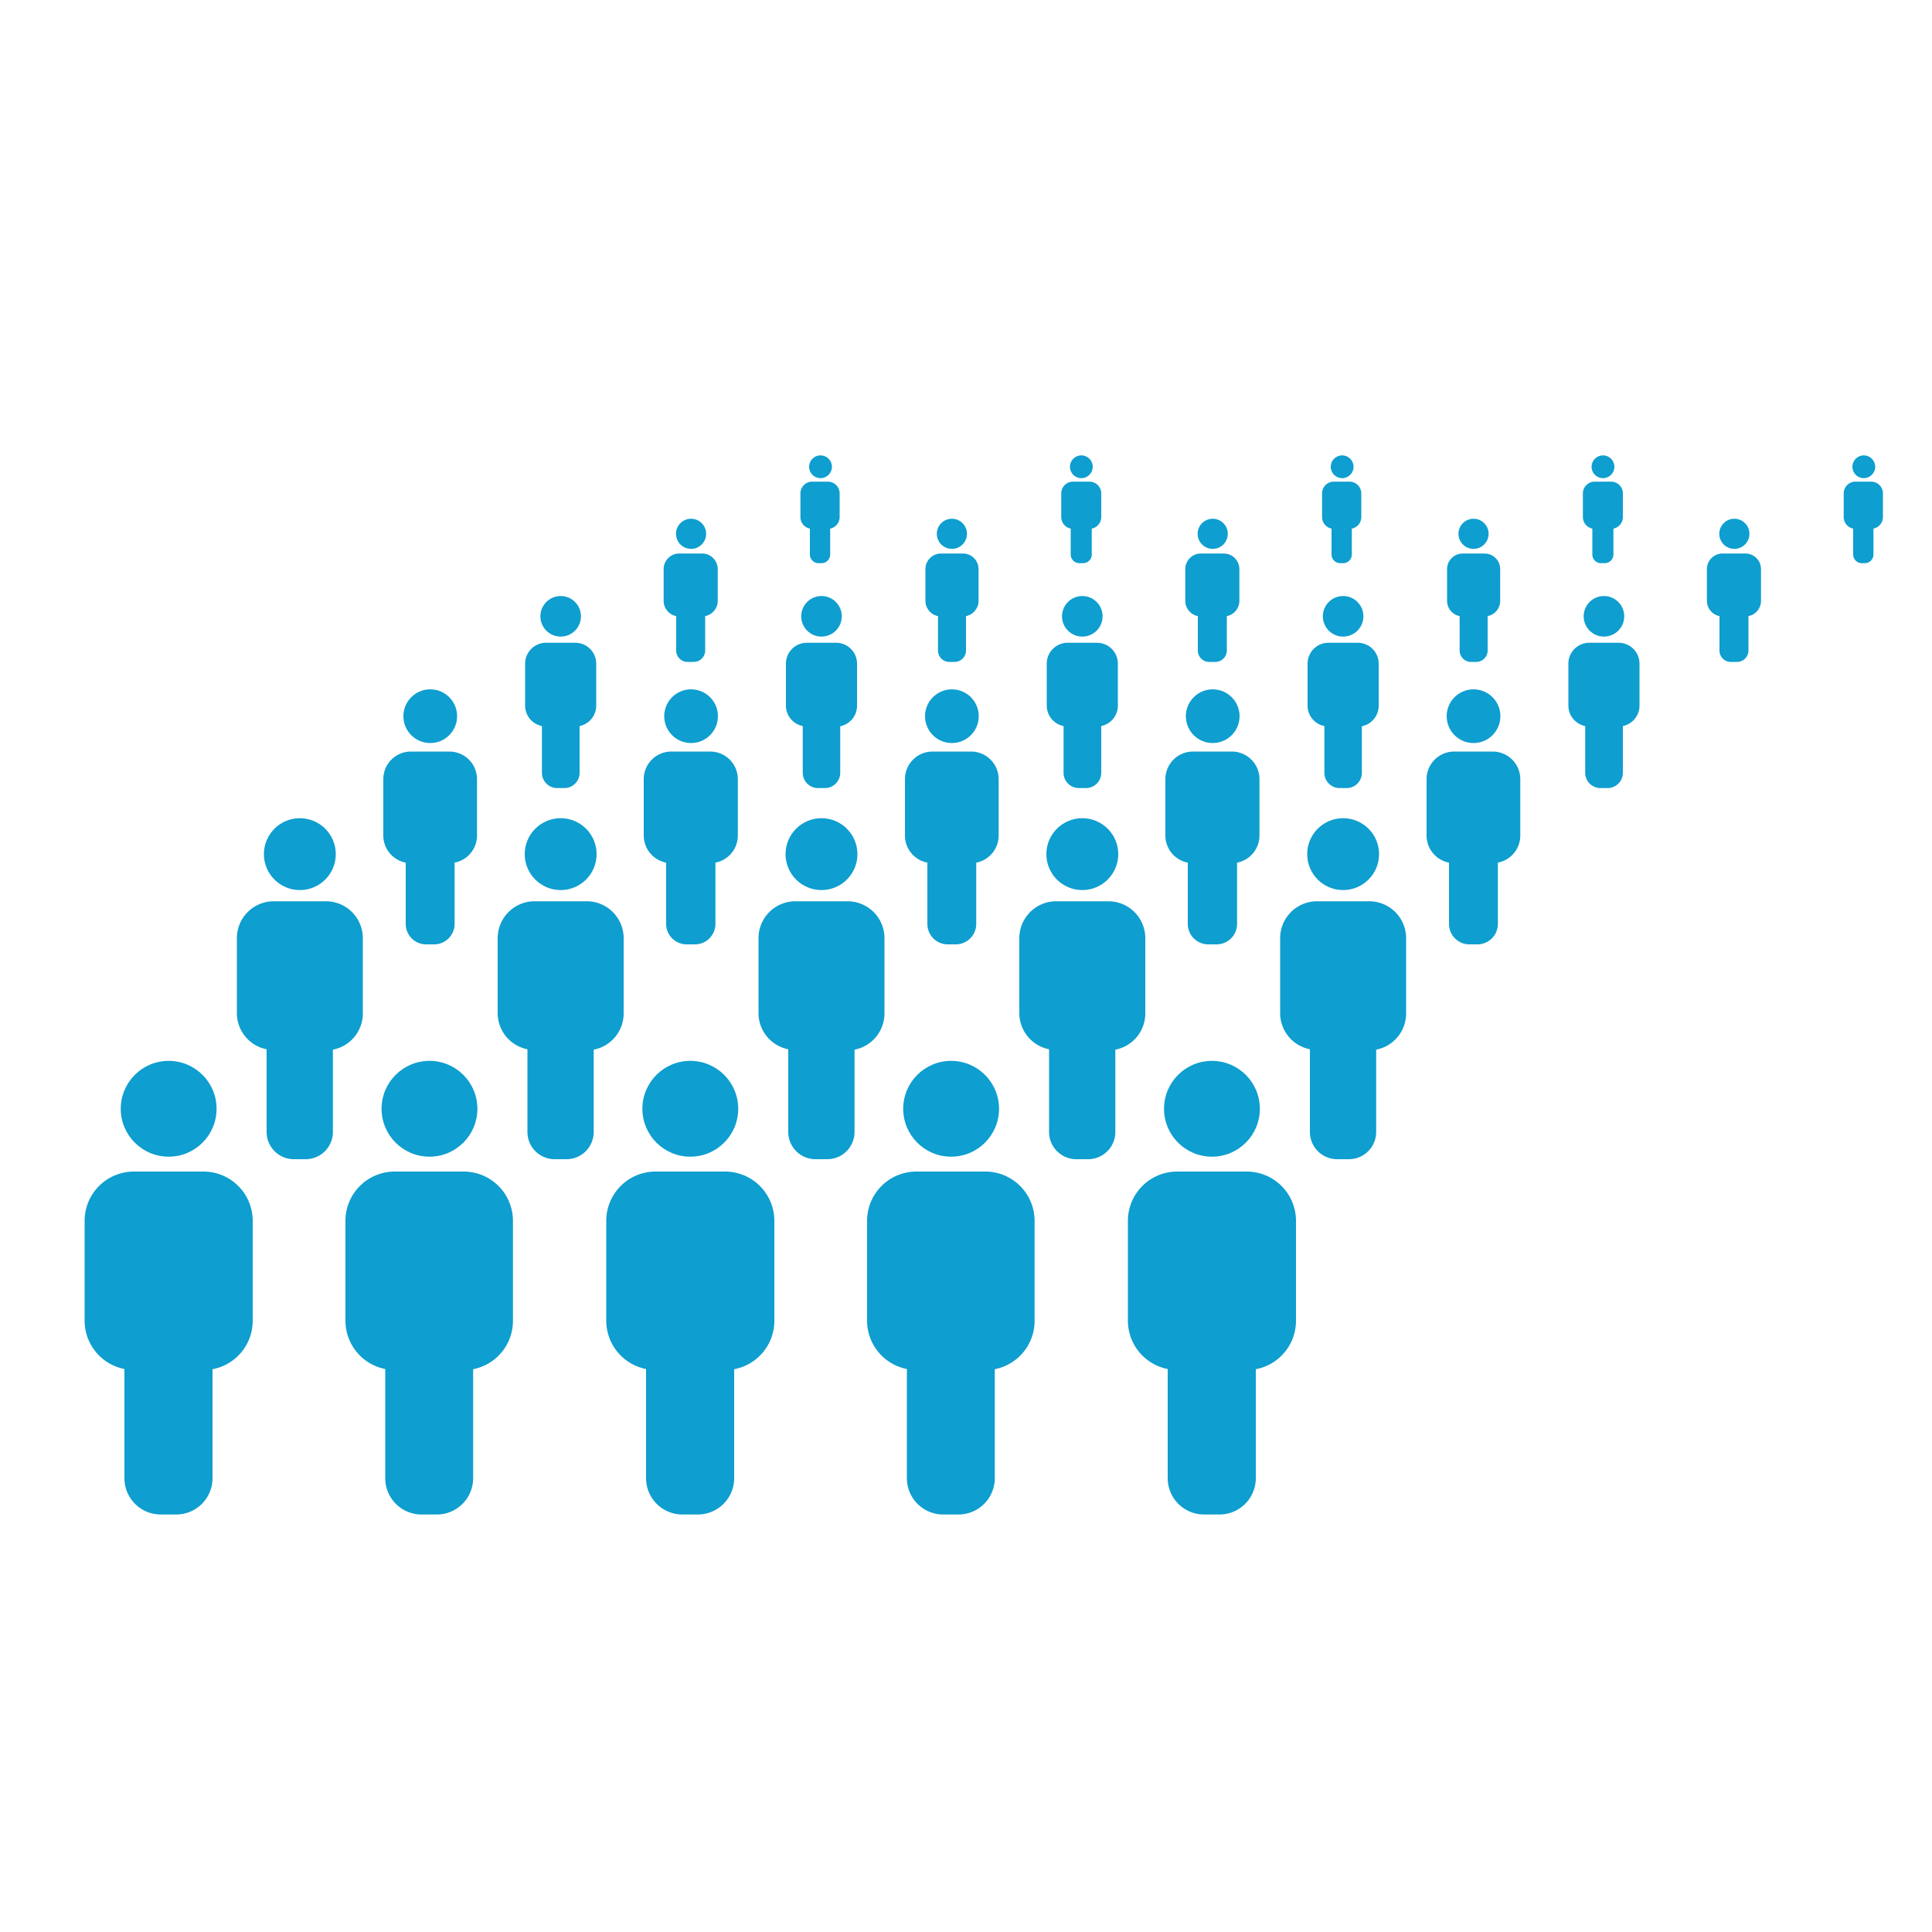<svg xmlns="http://www.w3.org/2000/svg" data-name="Layer 1" viewBox="0 0 100 100" x="0px" y="0px" width="100px" height="100px" aria-hidden="true" style="fill:url(#CerosGradient_id03b923028);"><defs><linearGradient class="cerosgradient" data-cerosgradient="true" id="CerosGradient_id03b923028" gradientUnits="userSpaceOnUse" x1="50%" y1="100%" x2="50%" y2="0%"><stop offset="0%" stop-color="#0E9ECF"/><stop offset="100%" stop-color="#0E9ECF"/></linearGradient><linearGradient/></defs><title>groups</title><circle cx="8.73" cy="57.39" r="2.48" style="fill:url(#CerosGradient_id03b923028);"/><path d="M6.93,60.64h3.6a2.55,2.55,0,0,1,2.55,2.55v5.18A2.55,2.55,0,0,1,11,70.87v5.64a1.88,1.88,0,0,1-1.88,1.88H8.32a1.88,1.88,0,0,1-1.88-1.88h0V70.86a2.55,2.55,0,0,1-2.06-2.5V63.18A2.55,2.55,0,0,1,6.93,60.64Z" style="fill:url(#CerosGradient_id03b923028);"/><circle cx="22.23" cy="57.39" r="2.48" style="fill:url(#CerosGradient_id03b923028);"/><path d="M20.43,60.64H24a2.55,2.55,0,0,1,2.55,2.55v5.18a2.55,2.55,0,0,1-2.06,2.5v5.64a1.88,1.88,0,0,1-1.88,1.88H21.82a1.88,1.88,0,0,1-1.88-1.88h0V70.86a2.55,2.55,0,0,1-2.06-2.5V63.18A2.55,2.55,0,0,1,20.43,60.64Z" style="fill:url(#CerosGradient_id03b923028);"/><circle cx="35.73" cy="57.39" r="2.48" style="fill:url(#CerosGradient_id03b923028);"/><path d="M33.93,60.64h3.6a2.55,2.55,0,0,1,2.55,2.55v5.18A2.55,2.55,0,0,1,38,70.87v5.64a1.88,1.88,0,0,1-1.88,1.88H35.32a1.88,1.88,0,0,1-1.88-1.88h0V70.86a2.55,2.55,0,0,1-2.06-2.5V63.18A2.55,2.55,0,0,1,33.93,60.64Z" style="fill:url(#CerosGradient_id03b923028);"/><circle cx="49.23" cy="57.39" r="2.48" style="fill:url(#CerosGradient_id03b923028);"/><path d="M47.43,60.64H51a2.55,2.55,0,0,1,2.55,2.55v5.18a2.55,2.55,0,0,1-2.06,2.5v5.64a1.88,1.88,0,0,1-1.88,1.88H48.82a1.88,1.88,0,0,1-1.88-1.88h0V70.86a2.55,2.55,0,0,1-2.06-2.5V63.18A2.55,2.55,0,0,1,47.43,60.64Z" style="fill:url(#CerosGradient_id03b923028);"/><circle cx="62.73" cy="57.39" r="2.48" style="fill:url(#CerosGradient_id03b923028);"/><path d="M60.93,60.64h3.6a2.55,2.55,0,0,1,2.55,2.55v5.18A2.55,2.55,0,0,1,65,70.87v5.64a1.88,1.88,0,0,1-1.88,1.88H62.32a1.88,1.88,0,0,1-1.88-1.88h0V70.86a2.55,2.55,0,0,1-2.06-2.5V63.18A2.55,2.55,0,0,1,60.93,60.64Z" style="fill:url(#CerosGradient_id03b923028);"/><circle cx="15.52" cy="44.21" r="1.86" style="fill:url(#CerosGradient_id03b923028);"/><path d="M14.17,46.65h2.7a1.91,1.91,0,0,1,1.91,1.91v3.89a1.91,1.91,0,0,1-1.55,1.88v4.23A1.41,1.41,0,0,1,15.83,60H15.21a1.41,1.41,0,0,1-1.41-1.41h0V54.31a1.91,1.91,0,0,1-1.54-1.87V48.55A1.91,1.91,0,0,1,14.17,46.65Z" style="fill:url(#CerosGradient_id03b923028);"/><circle cx="29.02" cy="44.21" r="1.86" style="fill:url(#CerosGradient_id03b923028);"/><path d="M27.67,46.65h2.7a1.91,1.91,0,0,1,1.91,1.91v3.89a1.91,1.91,0,0,1-1.55,1.88v4.23A1.41,1.41,0,0,1,29.33,60H28.71a1.41,1.41,0,0,1-1.41-1.41h0V54.31a1.91,1.91,0,0,1-1.54-1.87V48.55A1.91,1.91,0,0,1,27.67,46.65Z" style="fill:url(#CerosGradient_id03b923028);"/><circle cx="42.52" cy="44.21" r="1.86" style="fill:url(#CerosGradient_id03b923028);"/><path d="M41.17,46.65h2.7a1.91,1.91,0,0,1,1.91,1.91v3.89a1.91,1.91,0,0,1-1.55,1.88v4.23A1.41,1.41,0,0,1,42.83,60H42.21a1.41,1.41,0,0,1-1.41-1.41h0V54.31a1.91,1.91,0,0,1-1.54-1.87V48.55A1.91,1.91,0,0,1,41.17,46.65Z" style="fill:url(#CerosGradient_id03b923028);"/><circle cx="56.02" cy="44.21" r="1.86" style="fill:url(#CerosGradient_id03b923028);"/><path d="M54.67,46.65h2.7a1.91,1.91,0,0,1,1.91,1.91v3.89a1.91,1.91,0,0,1-1.55,1.88v4.23A1.41,1.41,0,0,1,56.33,60H55.71a1.41,1.41,0,0,1-1.41-1.41h0V54.31a1.91,1.91,0,0,1-1.54-1.87V48.55A1.91,1.91,0,0,1,54.67,46.65Z" style="fill:url(#CerosGradient_id03b923028);"/><circle cx="69.52" cy="44.21" r="1.86" style="fill:url(#CerosGradient_id03b923028);"/><path d="M68.17,46.65h2.7a1.91,1.91,0,0,1,1.91,1.91v3.89a1.91,1.91,0,0,1-1.55,1.88v4.23A1.41,1.41,0,0,1,69.83,60H69.21a1.41,1.41,0,0,1-1.41-1.41h0V54.31a1.91,1.91,0,0,1-1.54-1.87V48.55A1.91,1.91,0,0,1,68.17,46.65Z" style="fill:url(#CerosGradient_id03b923028);"/><circle cx="22.27" cy="37.07" r="1.39" style="fill:url(#CerosGradient_id03b923028);"/><path d="M21.26,38.9h2a1.43,1.43,0,0,1,1.43,1.43v2.91a1.43,1.43,0,0,1-1.16,1.41v3.17a1.06,1.06,0,0,1-1.06,1.06H22A1.06,1.06,0,0,1,21,47.82h0V44.65a1.43,1.43,0,0,1-1.16-1.41V40.33A1.43,1.43,0,0,1,21.26,38.9Z" style="fill:url(#CerosGradient_id03b923028);"/><circle cx="35.77" cy="37.07" r="1.39" style="fill:url(#CerosGradient_id03b923028);"/><path d="M34.76,38.9h2a1.43,1.43,0,0,1,1.43,1.43v2.91a1.43,1.43,0,0,1-1.16,1.41v3.17A1.06,1.06,0,0,1,36,48.88H35.54a1.06,1.06,0,0,1-1.06-1.06h0V44.65a1.43,1.43,0,0,1-1.16-1.41V40.33A1.43,1.43,0,0,1,34.76,38.9Z" style="fill:url(#CerosGradient_id03b923028);"/><circle cx="49.27" cy="37.07" r="1.39" style="fill:url(#CerosGradient_id03b923028);"/><path d="M48.26,38.9h2a1.43,1.43,0,0,1,1.43,1.43v2.91a1.43,1.43,0,0,1-1.16,1.41v3.17a1.06,1.06,0,0,1-1.06,1.06H49A1.06,1.06,0,0,1,48,47.82h0V44.65a1.43,1.43,0,0,1-1.16-1.41V40.33A1.43,1.43,0,0,1,48.26,38.9Z" style="fill:url(#CerosGradient_id03b923028);"/><circle cx="62.77" cy="37.07" r="1.39" style="fill:url(#CerosGradient_id03b923028);"/><path d="M61.76,38.9h2a1.43,1.43,0,0,1,1.43,1.43v2.91a1.43,1.43,0,0,1-1.16,1.41v3.17A1.06,1.06,0,0,1,63,48.88H62.54a1.06,1.06,0,0,1-1.06-1.06h0V44.65a1.43,1.43,0,0,1-1.16-1.41V40.33A1.43,1.43,0,0,1,61.76,38.9Z" style="fill:url(#CerosGradient_id03b923028);"/><circle cx="76.27" cy="37.07" r="1.39" style="fill:url(#CerosGradient_id03b923028);"/><path d="M75.26,38.9h2a1.43,1.43,0,0,1,1.43,1.43v2.91a1.43,1.43,0,0,1-1.16,1.41v3.17a1.06,1.06,0,0,1-1.06,1.06H76A1.06,1.06,0,0,1,75,47.82h0V44.65a1.43,1.43,0,0,1-1.16-1.41V40.33A1.43,1.43,0,0,1,75.26,38.9Z" style="fill:url(#CerosGradient_id03b923028);"/><circle cx="29.02" cy="31.9" r="1.05" style="fill:url(#CerosGradient_id03b923028);"/><path d="M28.26,33.27h1.52a1.08,1.08,0,0,1,1.08,1.08v2.19A1.08,1.08,0,0,1,30,37.58V40a0.79,0.79,0,0,1-.79.79H28.85A0.79,0.79,0,0,1,28.05,40h0V37.58a1.08,1.08,0,0,1-.87-1.05V34.34A1.08,1.08,0,0,1,28.26,33.27Z" style="fill:url(#CerosGradient_id03b923028);"/><circle cx="42.52" cy="31.9" r="1.05" style="fill:url(#CerosGradient_id03b923028);"/><path d="M41.76,33.27h1.52a1.08,1.08,0,0,1,1.08,1.08v2.19a1.08,1.08,0,0,1-.87,1.05V40a0.79,0.79,0,0,1-.79.79H42.35A0.79,0.79,0,0,1,41.55,40h0V37.58a1.08,1.08,0,0,1-.87-1.05V34.34A1.08,1.08,0,0,1,41.76,33.27Z" style="fill:url(#CerosGradient_id03b923028);"/><circle cx="56.02" cy="31.9" r="1.05" style="fill:url(#CerosGradient_id03b923028);"/><path d="M55.26,33.27h1.52a1.08,1.08,0,0,1,1.08,1.08v2.19A1.08,1.08,0,0,1,57,37.58V40a0.79,0.79,0,0,1-.79.79H55.85A0.79,0.79,0,0,1,55.05,40h0V37.58a1.08,1.08,0,0,1-.87-1.05V34.34A1.08,1.08,0,0,1,55.26,33.27Z" style="fill:url(#CerosGradient_id03b923028);"/><circle cx="69.52" cy="31.9" r="1.05" style="fill:url(#CerosGradient_id03b923028);"/><path d="M68.76,33.27h1.52a1.08,1.08,0,0,1,1.08,1.08v2.19a1.08,1.08,0,0,1-.87,1.05V40a0.79,0.79,0,0,1-.79.79H69.35A0.79,0.79,0,0,1,68.55,40h0V37.58a1.08,1.08,0,0,1-.87-1.05V34.34A1.08,1.08,0,0,1,68.76,33.27Z" style="fill:url(#CerosGradient_id03b923028);"/><circle cx="83.02" cy="31.9" r="1.05" style="fill:url(#CerosGradient_id03b923028);"/><path d="M82.26,33.27h1.52a1.08,1.08,0,0,1,1.08,1.08v2.19A1.08,1.08,0,0,1,84,37.58V40a0.79,0.79,0,0,1-.79.79H82.85A0.79,0.79,0,0,1,82.05,40h0V37.58a1.08,1.08,0,0,1-.87-1.05V34.34A1.08,1.08,0,0,1,82.26,33.27Z" style="fill:url(#CerosGradient_id03b923028);"/><circle cx="35.77" cy="27.63" r="0.78" style="fill:url(#CerosGradient_id03b923028);"/><path d="M35.2,28.65h1.14a0.81,0.81,0,0,1,.81.81V31.1a0.81,0.81,0,0,1-.65.79v1.78a0.59,0.59,0,0,1-.59.59H35.64A0.59,0.59,0,0,1,35,33.68h0V31.89a0.81,0.81,0,0,1-.65-0.79V29.46A0.81,0.81,0,0,1,35.2,28.65Z" style="fill:url(#CerosGradient_id03b923028);"/><circle cx="49.27" cy="27.63" r="0.78" style="fill:url(#CerosGradient_id03b923028);"/><path d="M48.7,28.65h1.14a0.81,0.81,0,0,1,.81.81V31.1a0.81,0.81,0,0,1-.65.79v1.78a0.59,0.59,0,0,1-.59.59H49.14a0.59,0.59,0,0,1-.59-0.59h0V31.89a0.81,0.81,0,0,1-.65-0.79V29.46A0.81,0.81,0,0,1,48.7,28.65Z" style="fill:url(#CerosGradient_id03b923028);"/><circle cx="62.77" cy="27.63" r="0.78" style="fill:url(#CerosGradient_id03b923028);"/><path d="M62.2,28.65h1.14a0.81,0.81,0,0,1,.81.81V31.1a0.81,0.81,0,0,1-.65.79v1.78a0.59,0.59,0,0,1-.59.59H62.64A0.59,0.59,0,0,1,62,33.68h0V31.89a0.81,0.81,0,0,1-.65-0.79V29.46A0.81,0.81,0,0,1,62.2,28.65Z" style="fill:url(#CerosGradient_id03b923028);"/><circle cx="76.27" cy="27.63" r="0.78" style="fill:url(#CerosGradient_id03b923028);"/><path d="M75.7,28.65h1.14a0.81,0.81,0,0,1,.81.81V31.1a0.81,0.81,0,0,1-.65.79v1.78a0.59,0.59,0,0,1-.59.59H76.14a0.59,0.59,0,0,1-.59-0.59h0V31.89a0.81,0.81,0,0,1-.65-0.79V29.46A0.81,0.81,0,0,1,75.7,28.65Z" style="fill:url(#CerosGradient_id03b923028);"/><circle cx="89.77" cy="27.63" r="0.78" style="fill:url(#CerosGradient_id03b923028);"/><path d="M89.2,28.65h1.14a0.81,0.81,0,0,1,.81.81V31.1a0.81,0.81,0,0,1-.65.79v1.78a0.59,0.59,0,0,1-.59.59H89.64A0.59,0.59,0,0,1,89,33.68h0V31.89a0.81,0.81,0,0,1-.65-0.79V29.46A0.81,0.81,0,0,1,89.2,28.65Z" style="fill:url(#CerosGradient_id03b923028);"/><circle cx="42.47" cy="24.16" r="0.59" style="fill:url(#CerosGradient_id03b923028);"/><path d="M42,24.93h0.85a0.61,0.61,0,0,1,.61.61v1.23a0.61,0.61,0,0,1-.49.59V28.7a0.45,0.45,0,0,1-.45.45H42.37a0.45,0.45,0,0,1-.45-0.45h0V27.36a0.61,0.61,0,0,1-.49-0.59V25.54A0.61,0.61,0,0,1,42,24.93Z" style="fill:url(#CerosGradient_id03b923028);"/><circle cx="55.97" cy="24.16" r="0.59" style="fill:url(#CerosGradient_id03b923028);"/><path d="M55.54,24.93h0.85a0.61,0.61,0,0,1,.61.61v1.23a0.61,0.61,0,0,1-.49.59V28.7a0.45,0.45,0,0,1-.45.45H55.87a0.45,0.45,0,0,1-.45-0.45h0V27.36a0.61,0.61,0,0,1-.49-0.59V25.54A0.61,0.61,0,0,1,55.54,24.93Z" style="fill:url(#CerosGradient_id03b923028);"/><circle cx="69.47" cy="24.16" r="0.59" style="fill:url(#CerosGradient_id03b923028);"/><path d="M69,24.93h0.85a0.61,0.61,0,0,1,.61.61v1.23a0.61,0.61,0,0,1-.49.59V28.7a0.45,0.45,0,0,1-.45.45H69.37a0.45,0.45,0,0,1-.45-0.45h0V27.36a0.61,0.61,0,0,1-.49-0.59V25.54A0.61,0.61,0,0,1,69,24.93Z" style="fill:url(#CerosGradient_id03b923028);"/><circle cx="82.97" cy="24.16" r="0.59" style="fill:url(#CerosGradient_id03b923028);"/><path d="M82.54,24.93h0.85a0.61,0.61,0,0,1,.61.61v1.23a0.61,0.61,0,0,1-.49.59V28.7a0.45,0.45,0,0,1-.45.45H82.87a0.45,0.45,0,0,1-.45-0.45h0V27.36a0.61,0.61,0,0,1-.49-0.59V25.54A0.61,0.61,0,0,1,82.54,24.93Z" style="fill:url(#CerosGradient_id03b923028);"/><circle cx="96.47" cy="24.16" r="0.59" style="fill:url(#CerosGradient_id03b923028);"/><path d="M96,24.93h0.85a0.61,0.61,0,0,1,.61.61v1.23a0.61,0.61,0,0,1-.49.59V28.7a0.45,0.45,0,0,1-.45.45H96.37a0.45,0.45,0,0,1-.45-0.45h0V27.36a0.61,0.61,0,0,1-.49-0.59V25.54A0.61,0.61,0,0,1,96,24.93Z" style="fill:url(#CerosGradient_id03b923028);"/></svg>